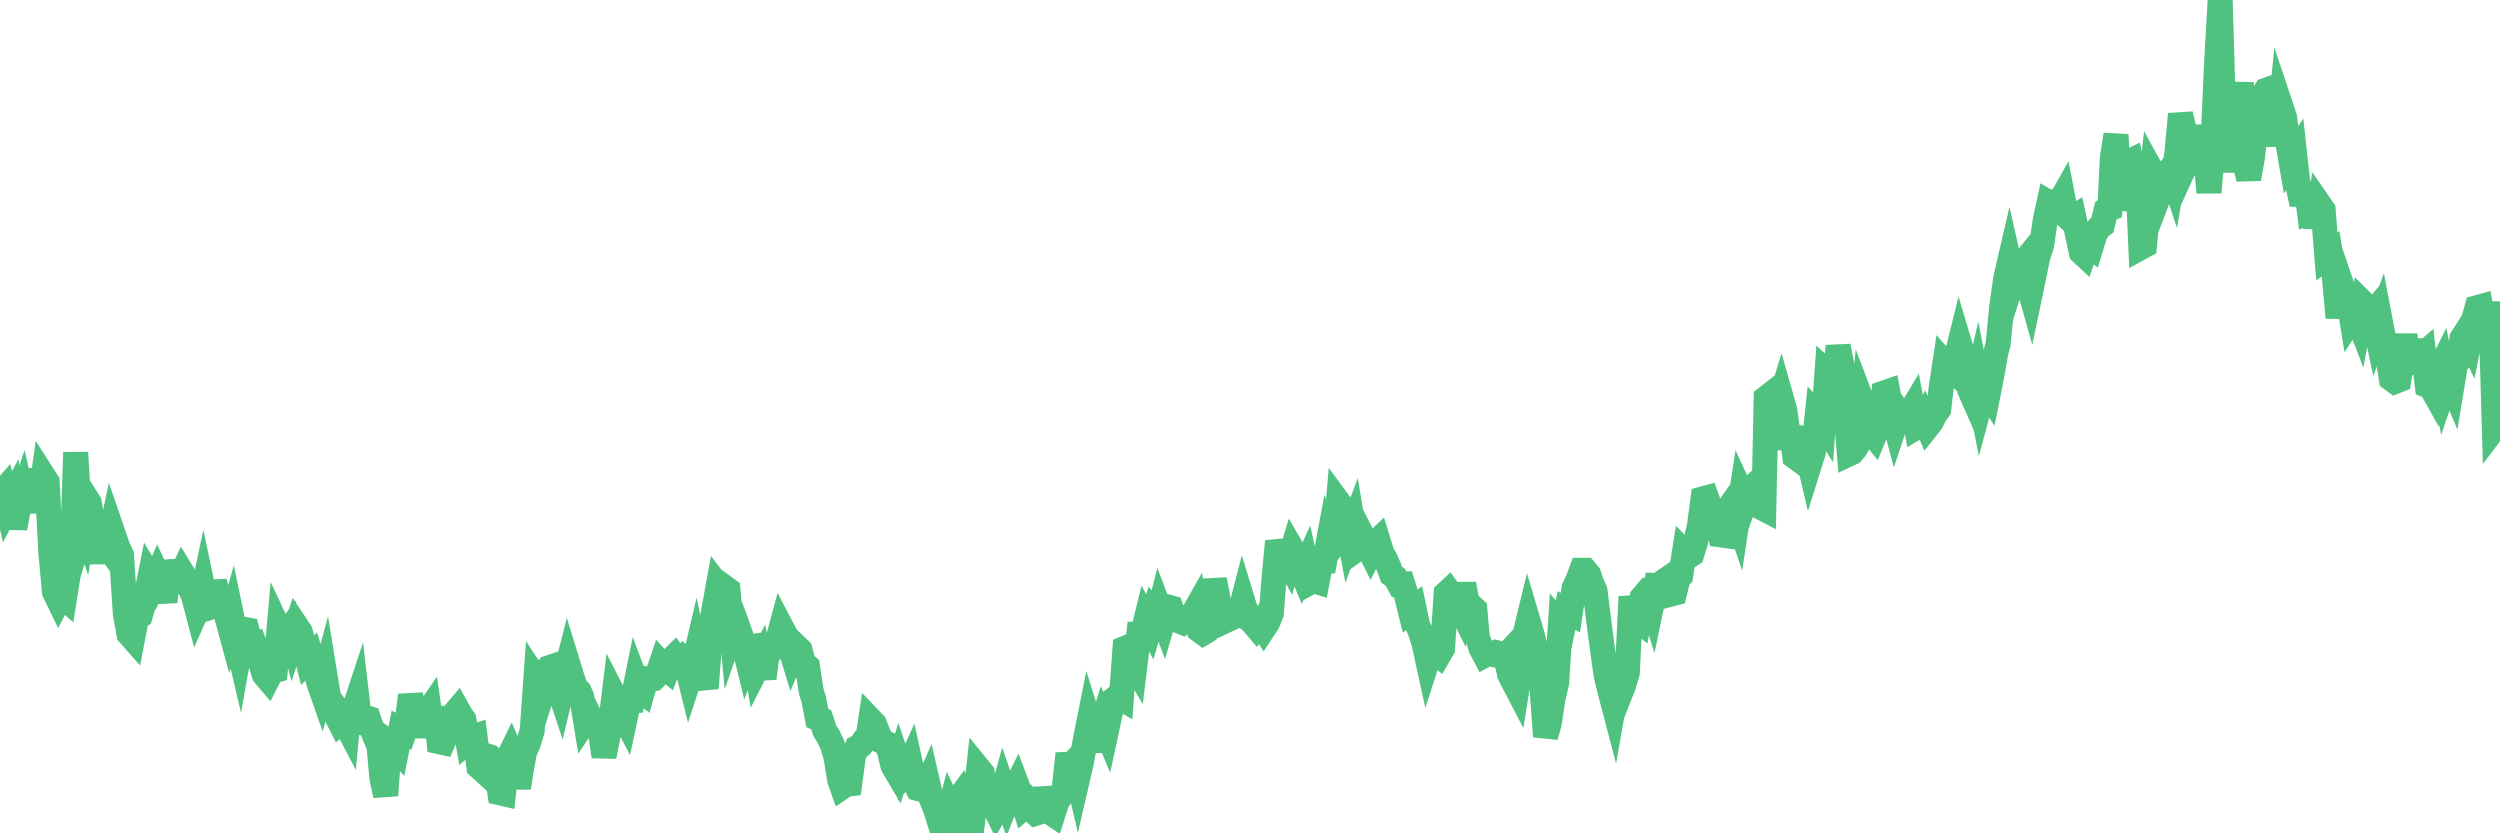 <?xml version="1.0"?><svg width="150px" height="50px" xmlns="http://www.w3.org/2000/svg" xmlns:xlink="http://www.w3.org/1999/xlink"> <polyline fill="none" stroke="#4fc280" stroke-width="1.5px" stroke-linecap="round" stroke-miterlimit="5" points="0.00,29.68 0.22,29.43 0.45,30.41 0.67,29.99 0.89,31.69 1.12,30.43 1.34,29.77 1.56,30.73 1.79,28.15 1.93,29.51 2.16,29.94 2.38,30.08 2.60,28.56 2.83,28.92 3.05,33.16 3.27,35.53 3.50,36.00 3.65,35.70 3.87,35.89 4.09,34.51 4.32,33.72 4.54,27.15 4.76,30.80 4.99,31.44 5.21,29.94 5.36,30.18 5.58,31.62 5.80,32.58 6.03,33.72 6.25,32.53 6.47,32.83 6.70,31.76 6.92,32.40 7.07,32.84 7.29,33.30 7.52,36.83 7.74,38.04 7.96,38.29 8.19,37.10 8.41,36.95 8.63,36.18 8.78,35.70 9.00,34.60 9.23,34.98 9.45,34.48 9.67,34.95 9.90,36.12 10.12,33.68 10.34,34.55 10.49,34.75 10.72,34.85 10.94,34.38 11.16,34.74 11.39,35.27 11.61,35.75 11.83,36.59 12.06,36.07 12.20,35.41 12.43,36.50 12.65,36.43 12.87,34.90 13.10,35.88 13.32,36.20 13.54,36.74 13.77,37.59 13.92,37.06 14.14,38.11 14.36,39.05 14.59,37.75 14.81,37.79 15.03,38.69 15.26,38.63 15.48,39.24 15.63,39.74 15.85,40.47 16.07,40.73 16.30,40.28 16.52,40.22 16.74,37.75 16.97,38.24 17.19,38.02 17.41,37.72 17.56,38.27 17.79,37.57 18.01,37.90 18.23,38.70 18.46,39.61 18.68,39.38 18.90,40.09 19.13,40.97 19.27,41.37 19.50,40.52 19.72,41.87 19.94,42.17 20.17,42.92 20.39,43.35 20.61,43.16 20.84,43.60 20.99,41.99 21.21,42.68 21.43,42.01 21.66,43.99 21.88,43.03 22.10,43.10 22.33,43.79 22.55,44.32 22.70,44.35 22.92,46.74 23.14,47.72 23.37,44.56 23.59,44.72 23.81,44.96 24.04,43.78 24.26,43.90 24.41,43.45 24.63,41.71 24.86,42.71 25.08,44.19 25.30,42.86 25.53,42.92 25.75,42.60 25.97,44.13 26.12,42.43 26.34,44.50 26.57,44.55 26.79,44.03 27.01,43.66 27.24,42.84 27.46,42.58 27.68,42.97 27.83,43.17 28.06,44.44 28.28,44.24 28.50,44.17 28.73,46.00 28.95,46.20 29.17,45.34 29.40,45.41 29.54,45.54 29.77,46.15 29.99,47.57 30.21,47.62 30.44,45.59 30.66,45.14 30.88,45.65 31.11,47.27 31.26,46.27 31.48,45.08 31.70,44.61 31.93,43.85 32.15,40.75 32.37,41.09 32.60,39.70 32.82,40.72 33.04,40.03 33.19,39.98 33.41,40.95 33.64,41.64 33.86,40.72 34.08,39.85 34.31,40.60 34.53,41.25 34.75,41.47 34.90,41.81 35.13,43.22 35.35,42.89 35.57,43.33 35.80,43.71 36.02,43.85 36.24,45.39 36.47,44.21 36.61,43.60 36.84,41.73 37.06,42.16 37.28,42.65 37.51,43.10 37.73,42.08 37.95,42.06 38.18,40.93 38.33,41.33 38.55,41.50 38.77,40.73 39.00,40.77 39.22,40.73 39.44,40.51 39.67,39.83 39.89,40.07 40.04,40.19 40.26,39.61 40.48,39.39 40.71,39.70 40.93,39.50 41.15,39.72 41.38,40.65 41.60,39.98 41.75,39.34 41.97,40.41 42.20,40.68 42.42,40.66 42.64,37.73 42.87,36.38 43.09,35.17 43.31,35.46 43.46,35.23 43.68,35.39 43.91,37.86 44.13,37.23 44.35,37.83 44.58,38.50 44.80,39.40 45.02,38.80 45.17,38.78 45.40,40.12 45.62,39.69 45.84,40.70 46.07,38.92 46.29,38.97 46.51,38.63 46.74,38.14 46.88,37.62 47.11,38.06 47.33,38.59 47.55,39.31 47.78,38.79 48.00,39.00 48.22,39.79 48.45,39.99 48.67,41.47 48.82,41.95 49.04,43.09 49.27,43.18 49.49,43.85 49.71,44.20 49.94,44.68 50.16,45.43 50.38,46.80 50.53,47.22 50.75,47.07 50.98,47.04 51.20,45.38 51.42,44.85 51.65,44.72 51.87,44.39 52.09,44.19 52.24,43.20 52.47,43.44 52.69,44.02 52.91,44.48 53.14,44.58 53.36,45.05 53.58,45.95 53.81,46.34 53.95,45.86 54.18,46.54 54.40,46.28 54.62,45.79 54.85,46.83 55.07,47.31 55.29,47.37 55.52,47.35 55.67,47.01 55.89,47.97 56.11,48.48 56.34,49.21 56.56,48.97 56.78,49.38 57.01,48.50 57.23,48.97 57.38,48.12 57.60,47.82 57.82,48.49 58.05,48.89 58.27,50.00 58.49,48.23 58.72,46.12 58.94,46.39 59.09,47.12 59.31,47.78 59.54,48.16 59.76,48.61 59.98,48.21 60.21,47.38 60.43,48.02 60.65,47.46 60.80,47.55 61.02,47.10 61.25,47.71 61.47,48.40 61.69,48.21 61.92,48.59 62.14,48.80 62.36,48.73 62.51,47.29 62.74,48.37 62.96,48.70 63.18,48.85 63.41,48.13 63.63,47.78 63.85,47.31 64.08,45.22 64.22,45.96 64.45,45.72 64.67,46.66 64.89,45.71 65.12,44.38 65.34,43.28 65.56,43.98 65.79,45.04 66.01,43.85 66.16,43.36 66.38,43.88 66.61,42.81 66.83,41.96 67.05,41.79 67.28,41.92 67.50,38.90 67.72,38.81 67.87,39.60 68.09,39.97 68.32,38.08 68.54,38.09 68.76,37.19 68.99,37.61 69.21,36.85 69.43,37.15 69.58,36.56 69.81,37.17 70.03,36.41 70.25,36.47 70.48,37.18 70.70,37.24 70.92,37.33 71.15,37.12 71.29,37.16 71.52,36.95 71.74,36.56 71.96,37.81 72.19,37.98 72.41,37.85 72.63,37.42 72.86,34.78 73.01,35.52 73.23,36.75 73.45,37.28 73.68,37.17 73.90,37.07 74.12,36.89 74.35,36.93 74.57,36.08 74.72,36.57 74.94,37.15 75.16,37.36 75.39,37.63 75.61,37.35 75.83,37.70 76.06,37.35 76.28,36.81 76.43,34.84 76.65,32.48 76.88,33.27 77.10,33.36 77.32,33.76 77.55,32.99 77.77,33.37 77.99,34.01 78.14,34.37 78.36,33.89 78.59,34.95 78.81,34.83 79.03,34.90 79.26,33.69 79.48,33.68 79.70,32.51 79.85,32.92 80.08,32.64 80.30,30.12 80.52,30.42 80.75,30.96 80.97,32.16 81.19,31.57 81.42,32.94 81.64,32.78 81.79,32.24 82.01,32.67 82.23,33.11 82.46,32.64 82.68,32.43 82.90,33.15 83.13,33.57 83.35,34.07 83.50,34.48 83.72,34.64 83.95,35.06 84.17,35.05 84.39,35.74 84.62,36.66 84.84,36.49 85.06,37.53 85.21,37.86 85.43,38.56 85.66,39.61 85.88,38.93 86.10,39.11 86.33,39.30 86.55,38.92 86.77,35.61 86.92,35.47 87.15,35.79 87.37,35.95 87.59,36.40 87.82,35.04 88.04,36.25 88.26,36.35 88.49,36.56 88.63,38.19 88.86,38.89 89.08,39.31 89.30,39.19 89.53,39.25 89.75,39.15 89.97,39.20 90.20,39.50 90.35,39.34 90.57,40.45 90.79,40.89 91.02,41.33 91.24,39.96 91.46,38.22 91.69,37.27 91.91,38.01 92.06,38.61 92.28,39.76 92.50,40.98 92.73,44.19 92.95,43.42 93.17,41.96 93.40,40.97 93.62,37.53 93.77,37.71 93.99,36.63 94.22,36.76 94.44,35.29 94.66,34.84 94.89,34.22 95.11,34.22 95.33,34.48 95.48,34.96 95.70,35.45 95.93,37.30 96.15,38.96 96.37,40.54 96.60,41.47 96.82,42.31 97.04,41.06 97.27,41.49 97.42,41.11 97.64,40.35 97.86,35.80 98.09,37.07 98.31,37.24 98.53,35.85 98.76,35.58 98.98,35.69 99.13,36.18 99.35,35.13 99.57,35.14 99.80,34.90 100.02,34.75 100.24,35.65 100.47,35.59 100.69,34.67 100.84,34.54 101.06,33.15 101.29,33.39 101.51,33.25 101.73,32.53 101.96,31.59 102.18,29.93 102.40,29.87 102.55,30.29 102.77,30.83 103.00,31.12 103.22,32.09 103.44,32.12 103.67,30.56 103.89,30.25 104.11,30.62 104.26,31.07 104.49,29.59 104.71,30.07 104.93,29.45 105.16,29.23 105.38,30.01 105.60,30.41 105.83,30.53 105.97,23.88 106.20,23.70 106.42,26.22 106.64,24.61 106.87,23.85 107.09,24.62 107.31,26.27 107.54,26.27 107.69,27.41 107.91,27.57 108.13,26.67 108.36,26.89 108.58,27.83 108.80,27.13 109.03,24.92 109.25,25.16 109.40,25.40 109.62,22.33 109.84,22.53 110.07,22.94 110.29,20.77 110.51,21.89 110.74,24.57 110.96,27.23 111.11,27.16 111.33,26.90 111.56,26.50 111.78,24.22 112.00,24.80 112.23,25.89 112.45,26.16 112.67,25.62 112.89,25.52 113.04,23.58 113.27,23.50 113.49,24.62 113.71,25.44 113.94,24.75 114.16,25.06 114.38,25.00 114.61,24.74 114.76,24.49 114.98,25.64 115.20,25.51 115.43,25.10 115.65,25.60 115.87,25.32 116.10,24.87 116.32,24.57 116.47,23.27 116.69,21.81 116.91,22.06 117.14,22.25 117.36,21.53 117.58,20.64 117.81,21.41 118.03,22.10 118.18,23.39 118.40,23.89 118.63,22.90 118.85,24.04 119.07,23.22 119.30,23.58 119.52,22.48 119.74,21.20 119.89,20.61 120.11,18.36 120.34,16.72 120.56,15.77 120.78,16.74 121.01,16.02 121.23,15.97 121.45,15.70 121.60,16.72 121.83,17.54 122.05,16.49 122.27,15.41 122.50,14.70 122.72,13.18 122.94,12.17 123.16,12.30 123.31,12.16 123.54,12.21 123.76,11.82 123.98,12.97 124.21,13.18 124.43,13.04 124.65,14.06 124.88,15.14 125.03,15.28 125.25,14.63 125.47,14.80 125.70,14.05 125.92,13.68 126.14,13.51 126.36,12.63 126.59,12.53 126.74,9.48 126.96,8.08 127.18,12.59 127.41,10.95 127.63,9.77 127.85,9.66 128.08,10.79 128.30,11.44 128.45,14.85 128.67,14.73 128.90,12.18 129.12,10.29 129.34,10.69 129.57,11.65 129.79,11.07 130.01,10.41 130.23,10.14 130.38,10.59 130.61,9.22 130.83,6.85 131.05,7.80 131.28,9.58 131.50,9.10 131.72,9.28 131.95,8.54 132.10,7.58 132.32,9.18 132.54,11.55 132.77,8.80 132.99,3.87 133.21,0.00 133.43,7.40 133.66,10.30 133.81,8.82 134.03,6.60 134.25,7.57 134.48,4.96 134.70,9.79 134.92,10.73 135.15,9.41 135.37,7.41 135.52,6.12 135.74,5.78 135.97,5.41 136.19,5.33 136.41,7.27 136.63,8.72 136.86,6.41 137.08,7.07 137.23,8.33 137.45,9.61 137.68,9.26 137.90,11.26 138.12,12.25 138.35,10.96 138.57,12.75 138.79,12.67 138.94,13.63 139.17,12.28 139.39,12.60 139.61,15.39 139.83,15.22 140.06,16.60 140.28,19.06 140.50,17.10 140.65,17.54 140.88,17.72 141.10,19.09 141.32,18.75 141.55,19.34 141.77,18.17 141.99,18.39 142.22,18.96 142.37,18.78 142.59,19.83 142.81,19.22 143.04,20.42 143.26,21.30 143.48,22.73 143.70,22.89 143.93,22.80 144.08,21.77 144.30,20.09 144.52,22.01 144.75,20.43 144.97,21.55 145.19,21.43 145.42,21.23 145.64,23.13 145.86,23.22 146.01,23.49 146.24,22.44 146.46,22.00 146.68,23.17 146.90,22.53 147.13,23.08 147.35,21.75 147.57,21.57 147.72,20.30 147.95,19.94 148.17,20.39 148.39,19.29 148.62,18.46 148.84,18.40 149.06,19.58 149.29,20.06 149.44,18.11 149.66,25.69 149.88,25.40 150.00,25.40 "/></svg>